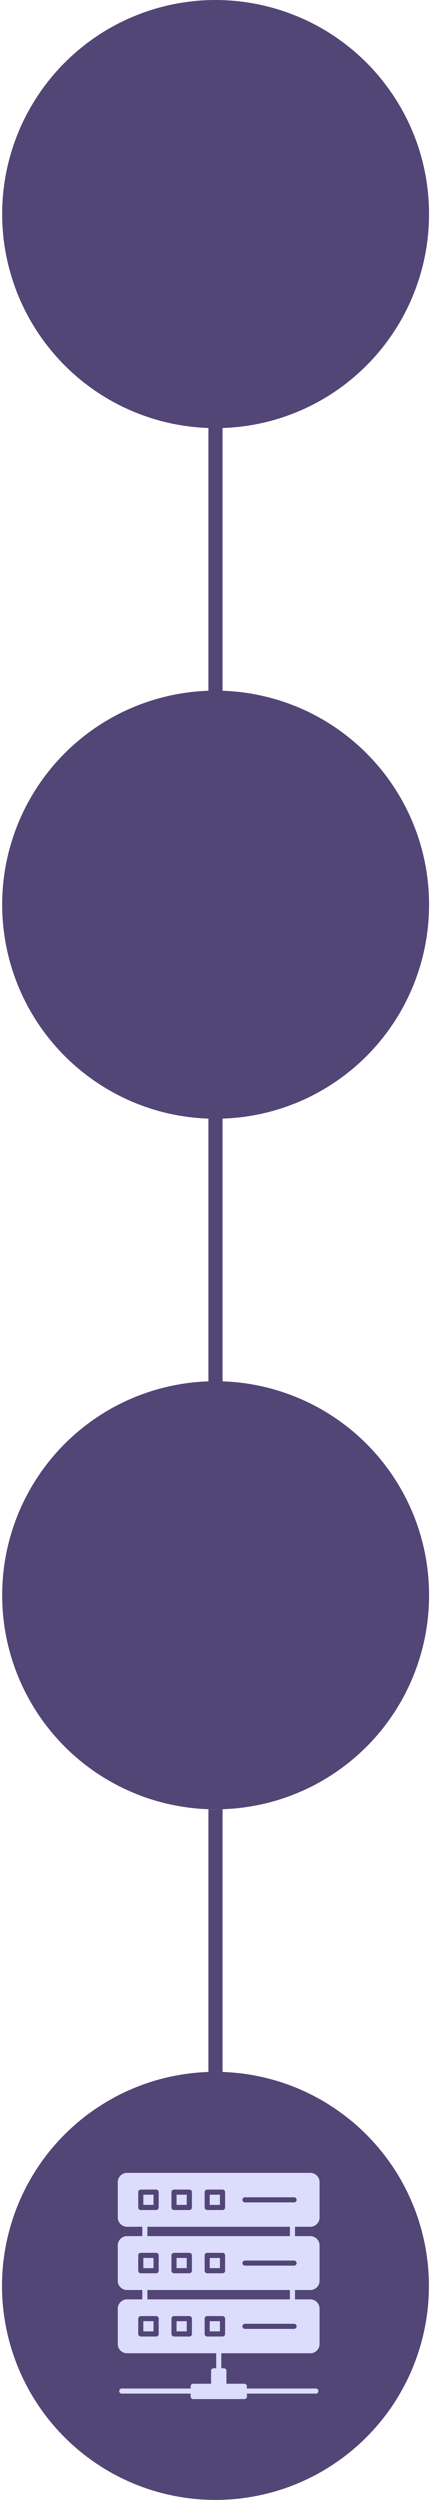 <?xml version="1.0" encoding="UTF-8"?>
<svg id="Layer_2" data-name="Layer 2" xmlns="http://www.w3.org/2000/svg" xmlns:xlink="http://www.w3.org/1999/xlink" viewBox="0 0 110 638">
  <defs>
    <style>
      .cls-1 {
        clip-path: url(#clippath-6);
      }

      .cls-2 {
        clip-path: url(#clippath-4);
      }

      .cls-3 {
        fill: #dcdcfd;
      }

      .cls-4 {
        fill: none;
      }

      .cls-5 {
        clip-path: url(#clippath-1);
      }

      .cls-6 {
        clip-path: url(#clippath-5);
      }

      .cls-7 {
        clip-path: url(#clippath-3);
      }

      .cls-8 {
        clip-path: url(#clippath-2);
      }

      .cls-9 {
        fill: #524676;
      }

      .cls-10 {
        clip-path: url(#clippath);
      }
    </style>
    <clipPath id="clippath">
      <rect class="cls-4" width="110" height="231.17"/>
    </clipPath>
    <clipPath id="clippath-1">
      <rect class="cls-4" y="175.17" width="110" height="232"/>
    </clipPath>
    <clipPath id="clippath-2">
      <rect class="cls-4" y="351.17" width="110" height="233.33"/>
    </clipPath>
    <clipPath id="clippath-3">
      <rect class="cls-4" y="528.5" width="110" height="109.5"/>
    </clipPath>
    <clipPath id="clippath-4">
      <rect class="cls-4" x="30.06" y="554.48" width="51.48" height="13.81"/>
    </clipPath>
    <clipPath id="clippath-5">
      <rect class="cls-4" x="30.06" y="570.64" width="51.48" height="13.83"/>
    </clipPath>
    <clipPath id="clippath-6">
      <rect class="cls-4" x="30.06" y="586.75" width="51.48" height="13.83"/>
    </clipPath>
  </defs>
  <g id="Layer_1-2" data-name="Layer 1">
    <g>
      <g class="cls-10">
        <path class="cls-9" d="M56.8,109.23v121.65h-3.61v-121.65c.6.02,1.21.03,1.81.03s1.19-.02,1.8-.03ZM55,0C53.23,0,51.47.08,49.72.26s-3.5.43-5.23.77c-1.73.34-3.44.77-5.14,1.28-1.69.51-3.35,1.1-4.98,1.77s-3.23,1.42-4.79,2.24-3.08,1.72-4.55,2.7c-1.47.98-2.9,2.02-4.27,3.14-1.37,1.11-2.69,2.29-3.94,3.53-1.26,1.24-2.46,2.54-3.59,3.9s-2.2,2.77-3.19,4.23c-.99,1.46-1.92,2.97-2.77,4.52-.85,1.55-1.63,3.14-2.32,4.77-.69,1.63-1.31,3.29-1.84,4.97s-.99,3.4-1.36,5.13-.65,3.47-.85,5.23c-.2,1.76-.31,3.52-.34,5.29s.03,3.54.17,5.3c.14,1.77.36,3.52.68,5.26.31,1.74.71,3.47,1.19,5.17s1.04,3.38,1.68,5.03c.64,1.65,1.36,3.27,2.16,4.84s1.67,3.11,2.62,4.61c.94,1.49,1.96,2.94,3.05,4.33,1.09,1.4,2.24,2.73,3.46,4.02,1.21,1.28,2.49,2.51,3.83,3.66,1.33,1.16,2.72,2.25,4.16,3.27,1.44,1.03,2.93,1.97,4.46,2.85,1.53.88,3.1,1.68,4.71,2.4,1.61.72,3.26,1.37,4.93,1.93,1.67.57,3.37,1.05,5.09,1.45s3.45.71,5.2.94c1.75.23,3.51.38,5.27.44.6.02,1.21.03,1.81.03s1.19-.02,1.8-.03c1.77-.06,3.52-.2,5.27-.43s3.48-.55,5.21-.94c1.72-.4,3.42-.88,5.09-1.45,1.67-.56,3.31-1.21,4.93-1.93,1.61-.72,3.18-1.53,4.71-2.4,1.53-.88,3.02-1.83,4.46-2.85,1.44-1.02,2.83-2.11,4.16-3.27,1.33-1.16,2.61-2.38,3.83-3.66,1.22-1.29,2.37-2.63,3.46-4.02,1.08-1.4,2.1-2.84,3.05-4.33.94-1.49,1.82-3.03,2.61-4.61.8-1.58,1.52-3.19,2.16-4.84s1.2-3.33,1.68-5.03.88-3.43,1.19-5.17c.31-1.74.54-3.49.68-5.26.14-1.77.2-3.53.17-5.3-.03-1.77-.14-3.54-.34-5.3-.2-1.76-.48-3.5-.85-5.23-.37-1.73-.82-3.44-1.35-5.13s-1.15-3.34-1.85-4.97c-.69-1.63-1.47-3.21-2.32-4.77s-1.77-3.06-2.77-4.52-2.06-2.87-3.19-4.23c-1.14-1.36-2.33-2.66-3.59-3.9-1.26-1.24-2.57-2.42-3.94-3.53-1.38-1.11-2.8-2.16-4.27-3.13s-2.99-1.88-4.55-2.7c-1.56-.83-3.16-1.57-4.79-2.24-1.64-.67-3.3-1.26-4.99-1.77-1.69-.51-3.4-.93-5.14-1.28-1.73-.34-3.47-.6-5.23-.77C58.53.09,56.77,0,55,0Z"/>
      </g>
      <g class="cls-5">
        <path class="cls-9" d="M56.8,285.47v121.65h-3.61v-121.65c.6.02,1.21.03,1.81.03s1.19-.02,1.8-.03ZM55,176.25c-1.77,0-3.53.08-5.28.26s-3.5.43-5.23.77c-1.73.34-3.44.77-5.14,1.28-1.69.51-3.35,1.1-4.98,1.77-1.64.67-3.23,1.42-4.79,2.24-1.56.83-3.08,1.73-4.55,2.7s-2.9,2.02-4.27,3.13c-1.37,1.11-2.69,2.29-3.94,3.53-1.26,1.24-2.46,2.54-3.59,3.9-1.13,1.35-2.2,2.77-3.19,4.23-.99,1.46-1.92,2.97-2.77,4.52-.85,1.55-1.63,3.15-2.32,4.77-.69,1.63-1.31,3.28-1.84,4.97s-.99,3.4-1.36,5.13c-.37,1.73-.65,3.47-.85,5.23-.2,1.76-.31,3.52-.34,5.29s.03,3.54.17,5.3c.15,1.77.37,3.52.68,5.26.31,1.74.71,3.46,1.19,5.17s1.04,3.38,1.68,5.03c.64,1.65,1.36,3.26,2.16,4.84.8,1.58,1.67,3.11,2.62,4.61.94,1.49,1.96,2.94,3.05,4.33,1.09,1.39,2.24,2.73,3.46,4.02,1.21,1.28,2.49,2.5,3.83,3.66,1.33,1.16,2.72,2.24,4.16,3.27,1.44,1.02,2.93,1.97,4.46,2.85,1.53.88,3.1,1.68,4.71,2.41,1.61.72,3.26,1.37,4.93,1.93,1.67.57,3.37,1.05,5.09,1.45,1.72.4,3.45.71,5.2.94s3.51.38,5.27.43c.6.02,1.21.03,1.81.03s1.19-.02,1.8-.03c1.77-.06,3.52-.2,5.27-.43s3.48-.54,5.21-.94c1.72-.4,3.42-.88,5.09-1.44,1.67-.57,3.31-1.21,4.93-1.93,1.61-.72,3.18-1.53,4.71-2.41,1.53-.88,3.02-1.83,4.46-2.85,1.44-1.02,2.83-2.11,4.17-3.27s2.61-2.38,3.83-3.66,2.37-2.62,3.46-4.02c1.08-1.4,2.1-2.84,3.05-4.33.94-1.49,1.82-3.03,2.61-4.61.8-1.58,1.52-3.19,2.16-4.84.64-1.65,1.2-3.33,1.68-5.03s.88-3.43,1.19-5.17c.31-1.74.54-3.49.68-5.26.14-1.76.2-3.53.17-5.3-.03-1.77-.14-3.53-.34-5.29-.2-1.76-.48-3.51-.85-5.23-.37-1.73-.82-3.44-1.35-5.13-.54-1.69-1.15-3.34-1.85-4.97-.69-1.63-1.47-3.22-2.32-4.77s-1.77-3.06-2.77-4.52c-.99-1.46-2.06-2.88-3.19-4.23-1.14-1.35-2.33-2.66-3.59-3.9-1.26-1.24-2.57-2.42-3.95-3.53-1.37-1.11-2.79-2.16-4.27-3.14-1.47-.97-2.99-1.88-4.55-2.7-1.56-.83-3.16-1.58-4.79-2.24-1.64-.67-3.3-1.26-4.99-1.77-1.69-.51-3.4-.93-5.14-1.28-1.73-.34-3.47-.6-5.23-.77-1.76-.17-3.52-.26-5.29-.26Z"/>
      </g>
      <g class="cls-8">
        <path class="cls-9" d="M56.8,461.72v121.65h-3.61v-121.65c.6.02,1.21.03,1.81.03s1.19-.02,1.8-.03ZM55,352.49c-1.77,0-3.53.09-5.28.26s-3.5.43-5.23.77c-1.73.34-3.44.77-5.13,1.27-1.69.51-3.35,1.1-4.99,1.77-1.63.67-3.23,1.42-4.79,2.24s-3.08,1.73-4.55,2.7-2.9,2.02-4.27,3.13c-1.37,1.11-2.69,2.29-3.94,3.53-1.26,1.24-2.45,2.54-3.59,3.9-1.13,1.36-2.2,2.77-3.19,4.23-.99,1.46-1.92,2.97-2.77,4.52-.85,1.55-1.63,3.14-2.32,4.77-.69,1.63-1.31,3.28-1.84,4.97s-.99,3.4-1.36,5.13c-.37,1.73-.65,3.48-.85,5.23-.2,1.76-.31,3.53-.34,5.3-.03,1.77.03,3.54.17,5.3.14,1.77.36,3.52.68,5.26.31,1.74.71,3.47,1.19,5.17s1.04,3.38,1.68,5.03c.64,1.65,1.36,3.26,2.16,4.84s1.67,3.11,2.62,4.61c.94,1.49,1.96,2.94,3.05,4.33,1.09,1.4,2.24,2.73,3.46,4.02,1.21,1.29,2.49,2.51,3.83,3.66,1.33,1.16,2.72,2.25,4.16,3.27,1.44,1.03,2.93,1.97,4.46,2.85,1.54.88,3.1,1.68,4.71,2.4,1.61.73,3.26,1.37,4.93,1.94,1.67.56,3.37,1.05,5.09,1.44,1.72.4,3.45.71,5.2.95,1.75.23,3.51.38,5.27.43.6.02,1.21.03,1.81.03s1.19-.02,1.8-.03c1.77-.06,3.52-.2,5.27-.43s3.48-.55,5.21-.94c1.72-.4,3.42-.88,5.09-1.45,1.67-.56,3.31-1.21,4.93-1.93,1.61-.72,3.18-1.53,4.71-2.4,1.53-.88,3.02-1.83,4.46-2.85,1.44-1.03,2.83-2.11,4.17-3.27,1.33-1.16,2.61-2.38,3.83-3.66s2.37-2.62,3.46-4.02c1.08-1.4,2.1-2.84,3.05-4.33.94-1.49,1.82-3.03,2.61-4.61.8-1.58,1.52-3.19,2.16-4.84.64-1.65,1.2-3.32,1.68-5.03.48-1.7.88-3.42,1.19-5.17s.54-3.49.68-5.26c.14-1.77.2-3.53.17-5.3-.03-1.77-.14-3.54-.34-5.29-.2-1.76-.48-3.51-.85-5.24-.37-1.73-.82-3.44-1.35-5.13-.54-1.69-1.15-3.34-1.85-4.97-.69-1.63-1.47-3.22-2.32-4.77s-1.77-3.06-2.77-4.52c-.99-1.46-2.06-2.87-3.19-4.23-1.14-1.36-2.33-2.66-3.59-3.9-1.26-1.24-2.57-2.42-3.95-3.53-1.37-1.11-2.79-2.16-4.27-3.13s-2.99-1.88-4.55-2.7c-1.56-.82-3.16-1.57-4.79-2.24-1.64-.67-3.3-1.26-4.99-1.77-1.69-.51-3.4-.94-5.14-1.28-1.73-.34-3.47-.6-5.23-.77-1.76-.17-3.52-.26-5.29-.26Z"/>
      </g>
      <g class="cls-7">
        <path class="cls-9" d="M109.47,583.37c0,1.79-.09,3.57-.26,5.35-.18,1.78-.44,3.55-.79,5.3s-.78,3.49-1.3,5.2c-.52,1.71-1.12,3.4-1.8,5.05-.68,1.66-1.44,3.27-2.29,4.85-.84,1.58-1.76,3.11-2.74,4.6-.99,1.48-2.06,2.92-3.19,4.3-1.13,1.39-2.33,2.71-3.59,3.97s-2.58,2.46-3.96,3.6c-1.38,1.14-2.81,2.2-4.3,3.19-1.48.99-3.01,1.92-4.58,2.76-1.57.84-3.18,1.6-4.83,2.29-1.65.68-3.32,1.29-5.03,1.8-1.71.52-3.44.95-5.19,1.3s-3.51.61-5.29.79c-1.78.17-3.55.26-5.34.26s-3.56-.09-5.34-.26c-1.78-.18-3.54-.44-5.29-.79s-3.48-.78-5.19-1.3c-1.71-.52-3.39-1.12-5.03-1.8-1.65-.69-3.26-1.45-4.83-2.29-1.57-.84-3.1-1.77-4.58-2.76-1.48-.99-2.92-2.06-4.3-3.19-1.38-1.14-2.7-2.33-3.96-3.6s-2.46-2.59-3.59-3.97c-1.14-1.38-2.19-2.82-3.19-4.3-.99-1.49-1.91-3.02-2.74-4.6-.84-1.58-1.6-3.19-2.29-4.85-.68-1.65-1.28-3.33-1.8-5.05-.52-1.71-.95-3.44-1.3-5.2s-.61-3.52-.79-5.3c-.17-1.78-.26-3.57-.26-5.35s.09-3.58.26-5.35c.18-1.78.44-3.55.79-5.31.35-1.75.78-3.48,1.3-5.2.52-1.71,1.12-3.4,1.8-5.05s1.44-3.27,2.29-4.85c.84-1.57,1.76-3.11,2.74-4.59.99-1.49,2.05-2.93,3.19-4.31,1.13-1.39,2.33-2.71,3.59-3.97s2.58-2.46,3.96-3.6c1.38-1.14,2.81-2.2,4.3-3.19s3.01-1.91,4.58-2.76,3.18-1.61,4.83-2.29c1.65-.69,3.32-1.29,5.03-1.81s3.44-.95,5.19-1.3,3.51-.61,5.29-.79c1.78-.18,3.55-.27,5.34-.27s3.56.09,5.34.27c1.78.17,3.54.44,5.29.79s3.48.78,5.19,1.3,3.39,1.12,5.03,1.81c1.65.68,3.26,1.45,4.83,2.29s3.1,1.76,4.58,2.76,2.92,2.06,4.3,3.19c1.38,1.14,2.7,2.33,3.96,3.6s2.46,2.59,3.59,3.97c1.13,1.38,2.19,2.82,3.19,4.31.99,1.48,1.91,3.02,2.74,4.59.84,1.58,1.6,3.2,2.29,4.85s1.28,3.33,1.8,5.05c.52,1.71.95,3.45,1.3,5.2.35,1.76.61,3.53.79,5.31.17,1.78.26,3.56.26,5.35Z"/>
      </g>
      <g id="c154538e86">
        <g class="cls-2">
          <path class="cls-3" d="M79.21,554.52h-46.8c-.08,0-.15,0-.23.01s-.15.02-.23.03c-.07.02-.15.03-.22.06-.07.02-.15.05-.22.08-.07.03-.14.06-.21.1-.07.04-.13.08-.2.12-.06.04-.13.09-.18.14-.06.05-.12.1-.17.15s-.11.11-.15.17-.09.12-.14.18c-.04.06-.08.13-.12.2-.04.07-.07.14-.1.21-.03.07-.06.14-.08.22-.02.07-.04.15-.06.22-.01.08-.03.15-.03.23,0,.08-.01.15-.01.23v9.05c0,.08,0,.15.01.23,0,.08.02.15.03.23.01.07.03.15.06.22.02.07.05.15.08.22.03.07.06.14.1.21.04.07.08.13.12.2.04.06.09.13.14.18.05.06.1.12.15.17.05.05.11.11.17.15.06.05.12.09.18.14.06.04.13.08.2.12.07.04.14.07.21.1.07.03.14.06.22.08.07.02.15.04.22.06.07.02.15.03.23.03s.15.01.23.01h46.8c.08,0,.15,0,.23-.01s.15-.02.23-.03c.07-.01.15-.03.22-.06.07-.02.15-.05.22-.08.07-.03.14-.06.21-.1.07-.04.13-.08.2-.12.06-.04.13-.09.18-.14.06-.05.12-.1.17-.15s.11-.11.15-.17c.05-.06.09-.12.14-.18.04-.06.08-.13.12-.2s.07-.14.1-.21c.03-.07.06-.14.08-.22.02-.07.04-.15.06-.22.01-.08.03-.15.03-.23s.01-.15.01-.23v-9.05c0-.08,0-.15-.01-.23s-.02-.15-.03-.23c-.01-.07-.03-.15-.06-.22-.02-.07-.05-.15-.08-.22-.03-.07-.06-.14-.1-.21-.04-.07-.08-.13-.12-.2-.04-.06-.09-.13-.14-.18s-.1-.12-.15-.17c-.05-.05-.11-.11-.17-.15-.06-.05-.12-.09-.18-.14-.06-.04-.13-.08-.2-.12-.07-.04-.14-.07-.21-.1-.07-.03-.14-.06-.22-.08-.07-.02-.15-.04-.22-.06-.08-.02-.15-.03-.23-.03s-.15-.01-.23-.01ZM40.5,563.35s0,.09-.01.13c0,.04-.02.08-.04.12s-.04.08-.06.11-.05.07-.08.1c-.03.03-.06.06-.1.08-.04.02-.07.04-.11.06s-.08.03-.12.04c-.04,0-.09.01-.13.01h-3.92s-.09,0-.13-.01c-.04,0-.08-.02-.12-.04s-.08-.04-.11-.06c-.04-.02-.07-.05-.1-.08-.03-.03-.06-.06-.08-.1-.02-.04-.04-.07-.06-.11s-.03-.08-.04-.12c0-.04-.01-.09-.01-.13v-3.92s0-.09.01-.13c0-.04.02-.08.04-.12s.04-.08.06-.11c.02-.04.05-.07.08-.1.03-.03.06-.06.1-.08.04-.02.07-.04.11-.06.04-.02.08-.03.12-.04.04,0,.09-.01.13-.01h3.92s.09,0,.13.01c.04,0,.08.02.12.04.04.02.08.04.11.06.04.02.07.05.1.08s.06.06.08.1c.02.04.04.07.06.11s.03.08.04.12.01.09.01.13v3.92ZM48.98,563.35s0,.09-.01.13c0,.04-.02.08-.04.12-.02.04-.04.08-.06.11-.02.04-.05.07-.08.1s-.06.06-.1.08c-.04.02-.07.04-.11.06s-.08.03-.12.04c-.04,0-.09.01-.13.01h-3.92s-.09,0-.13-.01c-.04,0-.08-.02-.12-.04s-.08-.04-.11-.06c-.04-.02-.07-.05-.1-.08s-.06-.06-.08-.1c-.02-.04-.04-.07-.06-.11-.02-.04-.03-.08-.04-.12,0-.04-.01-.09-.01-.13v-3.92s0-.09.01-.13c0-.04.02-.08.04-.12.02-.04.04-.08.06-.11.02-.04.05-.07.08-.1.03-.03.06-.06.1-.08.04-.02.07-.04.11-.06.04-.02.08-.03.12-.04.04,0,.09-.01.13-.01h3.92s.09,0,.13.01c.04,0,.08.02.12.04.04.02.08.04.11.06.04.02.07.05.1.08.03.03.06.06.08.1.02.04.04.07.06.11.02.04.03.08.04.12,0,.04.01.09.01.13v3.92ZM57.45,563.35s0,.09-.01.13c0,.04-.02.08-.04.12-.02.04-.04.08-.06.11-.02.04-.05.07-.08.1s-.06.06-.1.08c-.04.02-.07.04-.11.06s-.08.03-.12.04c-.04,0-.09.01-.13.01h-3.92s-.09,0-.13-.01c-.04,0-.08-.02-.12-.04s-.08-.04-.11-.06c-.04-.02-.07-.05-.1-.08-.03-.03-.06-.06-.08-.1s-.04-.07-.06-.11-.03-.08-.04-.12c0-.04-.01-.09-.01-.13v-3.92s0-.09.01-.13c0-.04.02-.08.04-.12s.04-.08.06-.11c.02-.04.05-.07.08-.1s.06-.06.1-.08c.04-.02.07-.04.11-.06.04-.02.08-.03.12-.04.04,0,.09-.01.13-.01h3.92s.09,0,.13.01c.04,0,.08.02.12.04.04.02.08.04.11.06.04.02.07.05.1.08s.06.06.08.1c.02.04.04.07.06.11s.03.08.04.12.01.09.01.13v3.92ZM75.05,562.05h-12.53s-.09,0-.13-.01c-.04,0-.08-.02-.12-.04s-.08-.04-.11-.06-.07-.05-.1-.08c-.03-.03-.06-.06-.08-.1-.02-.04-.04-.07-.06-.11s-.03-.08-.04-.12c0-.04-.01-.09-.01-.13s0-.09.01-.13c0-.04.02-.08.04-.12s.04-.08.06-.11c.02-.04.05-.07.08-.1s.06-.06.1-.08.07-.04.11-.06c.04-.02.08-.03.12-.04.04,0,.09-.01.13-.01h12.53s.09,0,.13.01c.04,0,.08.02.12.04.04.02.08.04.11.06.04.02.07.05.1.08s.06.06.08.1c.02.04.04.07.06.11s.03.08.04.12.01.09.01.13,0,.09-.01.13c0,.04-.02.08-.04.12s-.04.08-.06.11c-.02.04-.05.07-.08.1-.03.03-.06.06-.1.08-.04.02-.07.04-.11.06s-.08.03-.12.04c-.04,0-.09.01-.13.01Z"/>
        </g>
        <path class="cls-3" d="M36.58,560.09h2.6v2.6h-2.6v-2.6Z"/>
        <path class="cls-3" d="M53.53,560.09h2.6v2.6h-2.6v-2.6Z"/>
        <path class="cls-3" d="M45.06,560.09h2.6v2.6h-2.6v-2.6Z"/>
        <path class="cls-3" d="M45.06,576.23h2.6v2.6h-2.6v-2.6Z"/>
        <path class="cls-3" d="M53.53,576.23h2.6v2.6h-2.6v-2.6Z"/>
        <path class="cls-3" d="M36.58,576.23h2.6v2.6h-2.6v-2.6Z"/>
        <g class="cls-6">
          <path class="cls-3" d="M79.21,570.66h-46.8c-.08,0-.15,0-.23.01s-.15.02-.23.03c-.07.01-.15.03-.22.06-.07.02-.15.05-.22.08-.07.03-.14.06-.21.1s-.13.08-.2.12c-.06.04-.13.09-.18.14s-.12.1-.17.15c-.05.05-.11.11-.15.17s-.09.12-.14.18c-.04.06-.08.13-.12.2s-.07.14-.1.21c-.03.07-.06.14-.08.22-.02.07-.04.15-.06.22-.02.08-.03.15-.03.23s-.01.15-.01.23v9.05c0,.08,0,.15.01.23s.02.15.03.23c.01.07.03.15.06.22.02.07.05.15.08.22.03.07.06.14.1.21.04.07.08.13.12.2.04.06.09.12.14.18.05.06.1.12.15.17.05.05.11.11.17.15s.12.09.18.14c.06.04.13.08.2.12s.14.07.21.1c.07.03.14.06.22.08.07.02.15.04.22.06.08.01.15.03.23.03s.15.01.23.01h46.8c.08,0,.15,0,.23-.01s.15-.02.23-.03c.07-.01.15-.03.22-.06.07-.02.15-.05.22-.08.07-.03.14-.06.21-.1.07-.04.13-.08.2-.12.06-.04.13-.09.18-.14.06-.05.12-.1.17-.15.05-.05.11-.11.15-.17.05-.06.09-.12.14-.18.04-.06.08-.13.12-.2.04-.07.07-.14.1-.21.03-.07.06-.14.08-.22.02-.07.04-.15.06-.22.01-.08.03-.15.03-.23s.01-.15.01-.23v-9.05c0-.08,0-.15-.01-.23s-.02-.15-.03-.23c-.01-.07-.03-.15-.06-.22-.02-.07-.05-.15-.08-.22-.03-.07-.06-.14-.1-.21s-.08-.13-.12-.2c-.04-.06-.09-.13-.14-.18-.05-.06-.1-.12-.15-.17-.05-.05-.11-.11-.17-.15-.06-.05-.12-.09-.18-.14-.06-.04-.13-.08-.2-.12-.07-.04-.14-.07-.21-.1-.07-.03-.14-.06-.22-.08-.07-.02-.15-.04-.22-.06-.08-.02-.15-.03-.23-.03s-.15-.01-.23-.01ZM40.5,579.49s0,.09-.01.13c0,.04-.02.08-.04.12s-.04.08-.06.11c-.02.04-.05.07-.08.1-.03.03-.06.06-.1.08-.04.02-.07.04-.11.06s-.08.03-.12.04c-.04,0-.09.01-.13.01h-3.92s-.09,0-.13-.01c-.04,0-.08-.02-.12-.04s-.08-.04-.11-.06c-.04-.02-.07-.05-.1-.08-.03-.03-.06-.06-.08-.1-.02-.04-.04-.07-.06-.11s-.03-.08-.04-.12c0-.04-.01-.09-.01-.13v-3.92s0-.09.01-.13c0-.04.02-.08.04-.12s.04-.08.06-.11c.02-.04.05-.07.08-.1.03-.03.06-.06.1-.08.04-.02.07-.04.11-.06.04-.02.08-.03.12-.04.04,0,.09-.01.13-.01h3.92s.09,0,.13.01c.04,0,.08.02.12.04.04.02.08.04.11.06.04.02.07.05.1.08s.06.06.08.1c.02.04.04.07.06.11s.03.08.04.12c0,.04.01.09.01.13v3.92ZM48.98,579.49s0,.09-.01.13c0,.04-.02.08-.04.12-.02.04-.04.08-.06.11-.02.04-.05.07-.08.1s-.06.06-.1.08c-.04.02-.07.04-.11.06s-.08.03-.12.04c-.04,0-.09.01-.13.01h-3.92s-.09,0-.13-.01c-.04,0-.08-.02-.12-.04s-.08-.04-.11-.06c-.04-.02-.07-.05-.1-.08s-.06-.06-.08-.1c-.02-.04-.04-.07-.06-.11-.02-.04-.03-.08-.04-.12,0-.04-.01-.09-.01-.13v-3.92s0-.09.01-.13c0-.04.02-.08.04-.12.02-.04.04-.08.06-.11.02-.04.05-.07.08-.1.03-.03.06-.06.1-.08.04-.02.07-.04.11-.06.04-.02.08-.03.12-.04.04,0,.09-.01.13-.01h3.92s.09,0,.13.01c.04,0,.08.02.12.04.04.02.08.04.11.06.04.02.07.05.1.08.03.03.06.06.08.1.02.04.04.07.06.11.02.04.03.08.04.12,0,.04.01.09.01.13v3.92ZM57.45,579.49s0,.09-.01.13c0,.04-.02.08-.04.12-.02.04-.04.08-.06.11-.02.04-.05.07-.08.1s-.06.06-.1.08c-.04.02-.07.04-.11.06s-.08.03-.12.04c-.04,0-.09.01-.13.01h-3.92s-.09,0-.13-.01c-.04,0-.08-.02-.12-.04s-.08-.04-.11-.06c-.04-.02-.07-.05-.1-.08-.03-.03-.06-.06-.08-.1-.02-.04-.04-.07-.06-.11s-.03-.08-.04-.12c0-.04-.01-.09-.01-.13v-3.92s0-.09.01-.13c0-.04.02-.08.04-.12s.04-.08.06-.11c.02-.04.05-.07.08-.1s.06-.06.1-.08c.04-.02.07-.04.11-.06.04-.02.08-.03.12-.04.04,0,.09-.01.13-.01h3.92s.09,0,.13.01c.04,0,.08.02.12.04.04.02.08.04.11.06.04.02.07.05.1.08s.06.06.08.1c.02.04.04.07.06.11s.03.08.04.12c0,.04.01.09.01.13v3.92ZM75.05,578.19h-12.53s-.09,0-.13-.01c-.04,0-.08-.02-.12-.04-.04-.02-.08-.04-.11-.06s-.07-.05-.1-.08-.06-.06-.08-.1c-.02-.04-.04-.07-.06-.11s-.03-.08-.04-.12c0-.04-.01-.09-.01-.13s0-.09.01-.13c0-.04.02-.08.04-.12s.04-.08.06-.11c.02-.04.05-.07.08-.1.03-.03.06-.06.1-.08s.07-.04.11-.06.08-.03.12-.04c.04,0,.09-.01.13-.01h12.53s.09,0,.13.01c.04,0,.08.02.12.04s.08.04.11.06c.04.02.07.05.1.08.03.03.06.06.08.1.02.04.04.07.06.11s.03.08.04.12c0,.04.01.09.01.13s0,.09-.01.13-.02.08-.04.12-.04.08-.06.11c-.02.04-.05.07-.08.1s-.06.06-.1.08c-.04.02-.07.04-.11.06-.04.02-.08.03-.12.04-.04,0-.09.01-.13.01Z"/>
        </g>
        <path class="cls-3" d="M45.06,592.37h2.6v2.6h-2.6v-2.6Z"/>
        <path class="cls-3" d="M36.58,592.37h2.6v2.6h-2.6v-2.6Z"/>
        <path class="cls-3" d="M53.53,592.37h2.6v2.6h-2.6v-2.6Z"/>
        <g class="cls-1">
          <path class="cls-3" d="M79.21,586.8h-46.8c-.08,0-.15,0-.23.01s-.15.02-.23.03c-.07.01-.15.03-.22.06-.07.02-.15.05-.22.08-.07.03-.14.06-.21.1s-.13.08-.2.12c-.06.04-.13.09-.18.14s-.12.1-.17.15c-.05.05-.11.11-.15.17-.05.06-.09.12-.14.18-.04.06-.08.13-.12.2-.04.07-.07.14-.1.21-.03.07-.06.14-.08.22-.02.07-.04.15-.06.22-.02.08-.03.15-.03.23s-.01.15-.01.23v9.05c0,.08,0,.15.01.23s.02.15.03.23c.01.07.03.15.06.22.02.07.05.15.08.22.03.07.06.14.1.21s.08.13.12.2c.04.06.09.13.14.18s.1.12.15.17c.05.05.11.11.17.15s.12.09.18.14c.06.04.13.08.2.12s.14.07.21.1c.07.03.14.06.22.08.07.02.15.04.22.06.08.02.15.03.23.03s.15.01.23.01h46.8c.08,0,.15,0,.23-.01s.15-.02.23-.03c.07-.01.15-.03.22-.06.07-.02.15-.05.22-.08.07-.03.14-.06.21-.1.07-.04.13-.08.2-.12.06-.04.13-.09.18-.14.06-.05.12-.1.17-.15.05-.05.11-.11.15-.17.05-.06.09-.12.14-.18.04-.06.08-.13.12-.2s.07-.14.1-.21c.03-.07.06-.14.08-.22.02-.07.04-.15.06-.22.01-.08.03-.15.03-.23s.01-.15.01-.23v-9.05c0-.08,0-.15-.01-.23s-.02-.15-.03-.23c-.01-.07-.03-.15-.06-.22-.02-.07-.05-.15-.08-.22-.03-.07-.06-.14-.1-.21-.04-.07-.08-.13-.12-.2-.04-.06-.09-.13-.14-.18-.05-.06-.1-.12-.15-.17-.05-.05-.11-.11-.17-.15-.06-.05-.12-.09-.18-.14-.06-.04-.13-.08-.2-.12-.07-.04-.14-.07-.21-.1-.07-.03-.14-.06-.22-.08-.07-.02-.15-.04-.22-.06-.08-.01-.15-.03-.23-.03s-.15-.01-.23-.01ZM40.5,595.63s0,.09-.01.13c0,.04-.02.08-.04.12s-.04.08-.06.11c-.02.04-.05.07-.08.1-.03.03-.06.06-.1.08-.04.02-.07.04-.11.06s-.08.03-.12.04c-.04,0-.09.01-.13.01h-3.92s-.09,0-.13-.01c-.04,0-.08-.02-.12-.04s-.08-.04-.11-.06c-.04-.02-.07-.05-.1-.08s-.06-.06-.08-.1c-.02-.04-.04-.07-.06-.11s-.03-.08-.04-.12c0-.04-.01-.09-.01-.13v-3.92s0-.09.01-.13c0-.04.02-.08.04-.12s.04-.08.06-.11c.02-.04.05-.07.08-.1s.06-.06.1-.08c.04-.02.07-.04.11-.06s.08-.03.12-.04c.04,0,.09-.01.13-.01h3.92s.09,0,.13.01c.04,0,.08.02.12.04s.08.04.11.06c.04.02.07.05.1.08.03.03.06.06.08.1.02.04.04.07.06.11s.03.08.04.12c0,.04.01.09.01.13v3.92ZM48.98,595.63s0,.09-.01.13c0,.04-.02.08-.04.12-.02.04-.04.08-.06.11-.02.04-.05.07-.08.1-.03.03-.06.06-.1.08-.04.02-.07.04-.11.06s-.08.03-.12.04c-.04,0-.09.01-.13.01h-3.92s-.09,0-.13-.01c-.04,0-.08-.02-.12-.04s-.08-.04-.11-.06c-.04-.02-.07-.05-.1-.08-.03-.03-.06-.06-.08-.1-.02-.04-.04-.07-.06-.11-.02-.04-.03-.08-.04-.12,0-.04-.01-.09-.01-.13v-3.92s0-.09.01-.13c0-.04.02-.08.04-.12.02-.04.04-.08.06-.11.02-.04.05-.07.08-.1.03-.03.06-.06.1-.08.04-.02.07-.04.11-.06s.08-.03.12-.04c.04,0,.09-.01.13-.01h3.92s.09,0,.13.01c.04,0,.08.02.12.04s.08.04.11.06c.04.02.07.05.1.08.03.03.06.06.08.1.02.04.04.07.06.11.02.04.03.08.04.12,0,.04.01.09.01.13v3.92ZM57.45,595.63s0,.09-.01.13c0,.04-.02.08-.04.12-.02.04-.04.08-.06.11-.02.04-.05.07-.08.1-.03.03-.06.06-.1.08-.04.02-.07.04-.11.06s-.08.03-.12.04c-.04,0-.09.01-.13.01h-3.92s-.09,0-.13-.01c-.04,0-.08-.02-.12-.04s-.08-.04-.11-.06c-.04-.02-.07-.05-.1-.08-.03-.03-.06-.06-.08-.1-.02-.04-.04-.07-.06-.11s-.03-.08-.04-.12c0-.04-.01-.09-.01-.13v-3.92s0-.09.01-.13c0-.04.02-.08.04-.12s.04-.08.06-.11c.02-.04.05-.07.08-.1.03-.03.06-.06.1-.08.04-.02.07-.04.11-.06s.08-.03.12-.04c.04,0,.09-.01.13-.01h3.92s.09,0,.13.01c.04,0,.08.02.12.04s.08.04.11.06c.04.02.07.05.1.08.03.03.06.06.08.1.02.04.04.07.06.11s.03.08.04.12c0,.04.01.09.01.13v3.92ZM75.05,594.33h-12.53s-.09,0-.13-.01c-.04,0-.08-.02-.12-.04-.04-.02-.08-.04-.11-.06-.04-.02-.07-.05-.1-.08s-.06-.06-.08-.1c-.02-.04-.04-.07-.06-.11s-.03-.08-.04-.12c0-.04-.01-.09-.01-.13s0-.09.01-.13c0-.04.02-.08.04-.12s.04-.08.06-.11c.02-.04.05-.07.08-.1s.06-.06.1-.08c.04-.02.07-.04.11-.06.04-.02.08-.03.12-.04.04,0,.09-.01.13-.01h12.53s.09,0,.13.01c.04,0,.08.02.12.04.04.02.08.04.11.06.04.02.07.05.1.08s.06.06.08.1c.02.04.04.07.06.11s.03.08.04.12c0,.04.01.09.01.13s0,.09-.01.13c0,.04-.02.08-.04.12s-.04.08-.06.11c-.02.04-.05.07-.08.1s-.06.06-.1.08c-.04.02-.07.04-.11.06-.04.02-.08.03-.12.04-.04,0-.09.01-.13.01Z"/>
        </g>
        <path class="cls-3" d="M36.97,571.84s-.09,0-.13-.01c-.04,0-.08-.02-.12-.04-.04-.02-.08-.04-.11-.06-.04-.02-.07-.05-.1-.08s-.06-.06-.08-.1c-.02-.04-.04-.07-.06-.11s-.03-.08-.04-.12-.01-.09-.01-.13v-3.37s0-.09.01-.13c0-.04.02-.08.04-.12s.04-.08.06-.11c.02-.04.05-.07.08-.1s.06-.06.1-.08c.04-.02.07-.04.11-.06.04-.02.08-.03.12-.04.04,0,.09-.01.13-.01s.09,0,.13.01c.04,0,.08.02.12.04.04.02.08.04.11.06.04.02.07.05.1.08s.06.06.08.1c.02.04.04.07.06.11s.03.08.04.12c0,.04.01.09.01.13v3.37s0,.09-.01.13c0,.04-.02.08-.04.12s-.04.08-.06.11c-.02.04-.05.07-.08.1s-.06.06-.1.08c-.04.02-.07.04-.11.06-.04.02-.08.03-.12.04-.04,0-.09.01-.13.01Z"/>
        <path class="cls-3" d="M74.64,571.84s-.09,0-.13-.01c-.04,0-.08-.02-.12-.04-.04-.02-.08-.04-.11-.06-.04-.02-.07-.05-.1-.08-.03-.03-.06-.06-.08-.1-.02-.04-.04-.07-.06-.11-.02-.04-.03-.08-.04-.12,0-.04-.01-.09-.01-.13v-3.37s0-.09.01-.13c0-.04.02-.08.04-.12.02-.04.04-.08.06-.11.02-.04.05-.07.08-.1.03-.03.06-.06.1-.08.04-.02.07-.04.11-.06.04-.02.08-.03.12-.04.04,0,.09-.01.13-.01s.09,0,.13.01c.04,0,.08.02.12.04.04.02.08.04.11.06.04.02.07.05.1.08.03.03.06.06.08.1.02.04.04.07.06.11.02.04.03.08.04.12,0,.04.01.09.01.13v3.37s0,.09-.01.13c0,.04-.02.08-.04.12-.02.04-.04.08-.06.11-.02.04-.05.07-.08.1-.03.03-.06.06-.1.08-.04.02-.07.04-.11.06-.04.02-.08.03-.12.04-.04,0-.09.01-.13.01Z"/>
        <path class="cls-3" d="M36.97,587.79s-.09,0-.13-.01c-.04,0-.08-.02-.12-.04s-.08-.04-.11-.06c-.04-.02-.07-.05-.1-.08-.03-.03-.06-.06-.08-.1-.02-.04-.04-.07-.06-.11s-.03-.08-.04-.12c0-.04-.01-.09-.01-.13v-3.37s0-.09.01-.13c0-.04.02-.08.04-.12s.04-.08.06-.11c.02-.04.05-.07.08-.1.03-.03.06-.06.1-.08.04-.02.07-.04.11-.06s.08-.03.12-.04c.04,0,.09-.01.13-.01s.09,0,.13.01c.04,0,.08.02.12.04s.08.04.11.06c.04.02.07.05.1.08.03.03.06.06.08.1.02.04.04.07.06.11s.03.08.04.12c0,.04.01.09.01.13v3.37s0,.09-.01.13c0,.04-.02.08-.04.12s-.04.08-.06.11c-.02.04-.05.07-.08.1-.03.03-.06.06-.1.08s-.07.04-.11.06-.08.03-.12.04c-.04,0-.09.01-.13.01Z"/>
        <path class="cls-3" d="M74.64,587.79s-.09,0-.13-.01c-.04,0-.08-.02-.12-.04s-.08-.04-.11-.06c-.04-.02-.07-.05-.1-.08-.03-.03-.06-.06-.08-.1-.02-.04-.04-.07-.06-.11-.02-.04-.03-.08-.04-.12,0-.04-.01-.09-.01-.13v-3.37s0-.09.01-.13c0-.04.02-.08.04-.12.02-.04.04-.08.06-.11.02-.04.05-.07.08-.1.03-.03.06-.06.1-.08.04-.02.07-.04.11-.06s.08-.03.12-.04c.04,0,.09-.01.13-.01s.09,0,.13.01c.04,0,.08.02.12.04s.08.04.11.06c.04.02.07.05.1.08.03.03.06.06.08.1.02.04.04.07.06.11.02.04.03.08.04.12,0,.04.01.09.01.13v3.37s0,.09-.01.13c0,.04-.02.08-.04.12-.02.04-.04.08-.06.11-.02.04-.05.07-.08.1-.03.03-.06.06-.1.08-.04.02-.07.04-.11.06s-.08.03-.12.04c-.04,0-.09.01-.13.01Z"/>
        <path class="cls-3" d="M80.58,609.55h-17.58v-.57s0-.09-.01-.13c0-.04-.02-.08-.04-.12-.02-.04-.04-.08-.06-.11-.02-.04-.05-.07-.08-.1-.03-.03-.06-.06-.1-.08-.04-.02-.07-.04-.11-.06-.04-.02-.08-.03-.12-.04-.04,0-.09-.01-.13-.01h-4.56v-3.3s0-.09-.01-.13c0-.04-.02-.08-.04-.12s-.04-.08-.06-.11c-.02-.04-.05-.07-.08-.1-.03-.03-.06-.06-.1-.08-.04-.02-.07-.04-.11-.06s-.08-.03-.12-.04c-.04,0-.09-.01-.13-.01h-.66v-4.18s0-.09-.01-.13c0-.04-.02-.08-.04-.12s-.04-.08-.06-.11c-.02-.04-.05-.07-.08-.1-.03-.03-.06-.06-.1-.08-.04-.02-.07-.04-.11-.06s-.08-.03-.12-.04c-.04,0-.09-.01-.13-.01s-.09,0-.13.01-.08.02-.12.04-.08.04-.11.06c-.04.02-.07.05-.1.08s-.06.06-.08.1c-.02.04-.04.07-.06.11-.02.04-.03.08-.04.12,0,.04-.01.09-.01.13v4.18h-.66s-.09,0-.13.01c-.04,0-.08.02-.12.04-.04.02-.08.04-.11.06-.04.02-.07.05-.1.08-.03.03-.06.06-.08.1-.02.04-.04.07-.06.11-.02.04-.03.08-.04.12,0,.04-.01.09-.01.13v3.3h-4.56s-.09,0-.13.01c-.04,0-.08.02-.12.04-.04.02-.08.04-.11.06-.04.02-.07.05-.1.08s-.06.06-.08.1c-.02.04-.04.07-.06.11s-.03.08-.04.12-.01.09-.01.13v.57h-17.58s-.09,0-.13.01c-.04,0-.08.02-.12.04s-.08.04-.11.06c-.04.02-.07.05-.1.08s-.06.06-.08.1c-.02.04-.04.07-.06.11-.02.04-.03.08-.04.12,0,.04-.01.09-.01.13s0,.09.01.13c0,.04.02.08.04.12.02.04.04.08.06.11.02.04.05.07.08.1s.06.06.1.08c.04.02.07.04.11.06s.08.03.12.04.09.01.13.01h17.58v.75s0,.09.01.13c0,.04.02.08.04.12s.04.08.06.11c.02.04.05.07.08.1.03.03.06.06.1.08.04.02.07.04.11.06s.08.03.12.04c.04,0,.09.01.13.01h13.07s.09,0,.13-.01c.04,0,.08-.02.12-.04s.08-.04.11-.06c.04-.02.07-.05.1-.08.03-.03.06-.06.08-.1.02-.04.04-.07.06-.11s.03-.08.04-.12c0-.04.01-.09.01-.13v-.75h17.58s.09,0,.13-.01c.04,0,.08-.02.12-.04.04-.02.08-.04.11-.06.04-.02.07-.05.1-.08.03-.03.06-.06.08-.1.02-.04.04-.07.06-.11s.03-.08.04-.12c0-.04.01-.09.01-.13s0-.09-.01-.13c0-.04-.02-.08-.04-.12s-.04-.08-.06-.11c-.02-.04-.05-.07-.08-.1-.03-.03-.06-.06-.1-.08-.04-.02-.07-.04-.11-.06-.04-.02-.08-.03-.12-.04-.04,0-.09-.01-.13-.01h0Z"/>
      </g>
    </g>
  </g>
</svg>